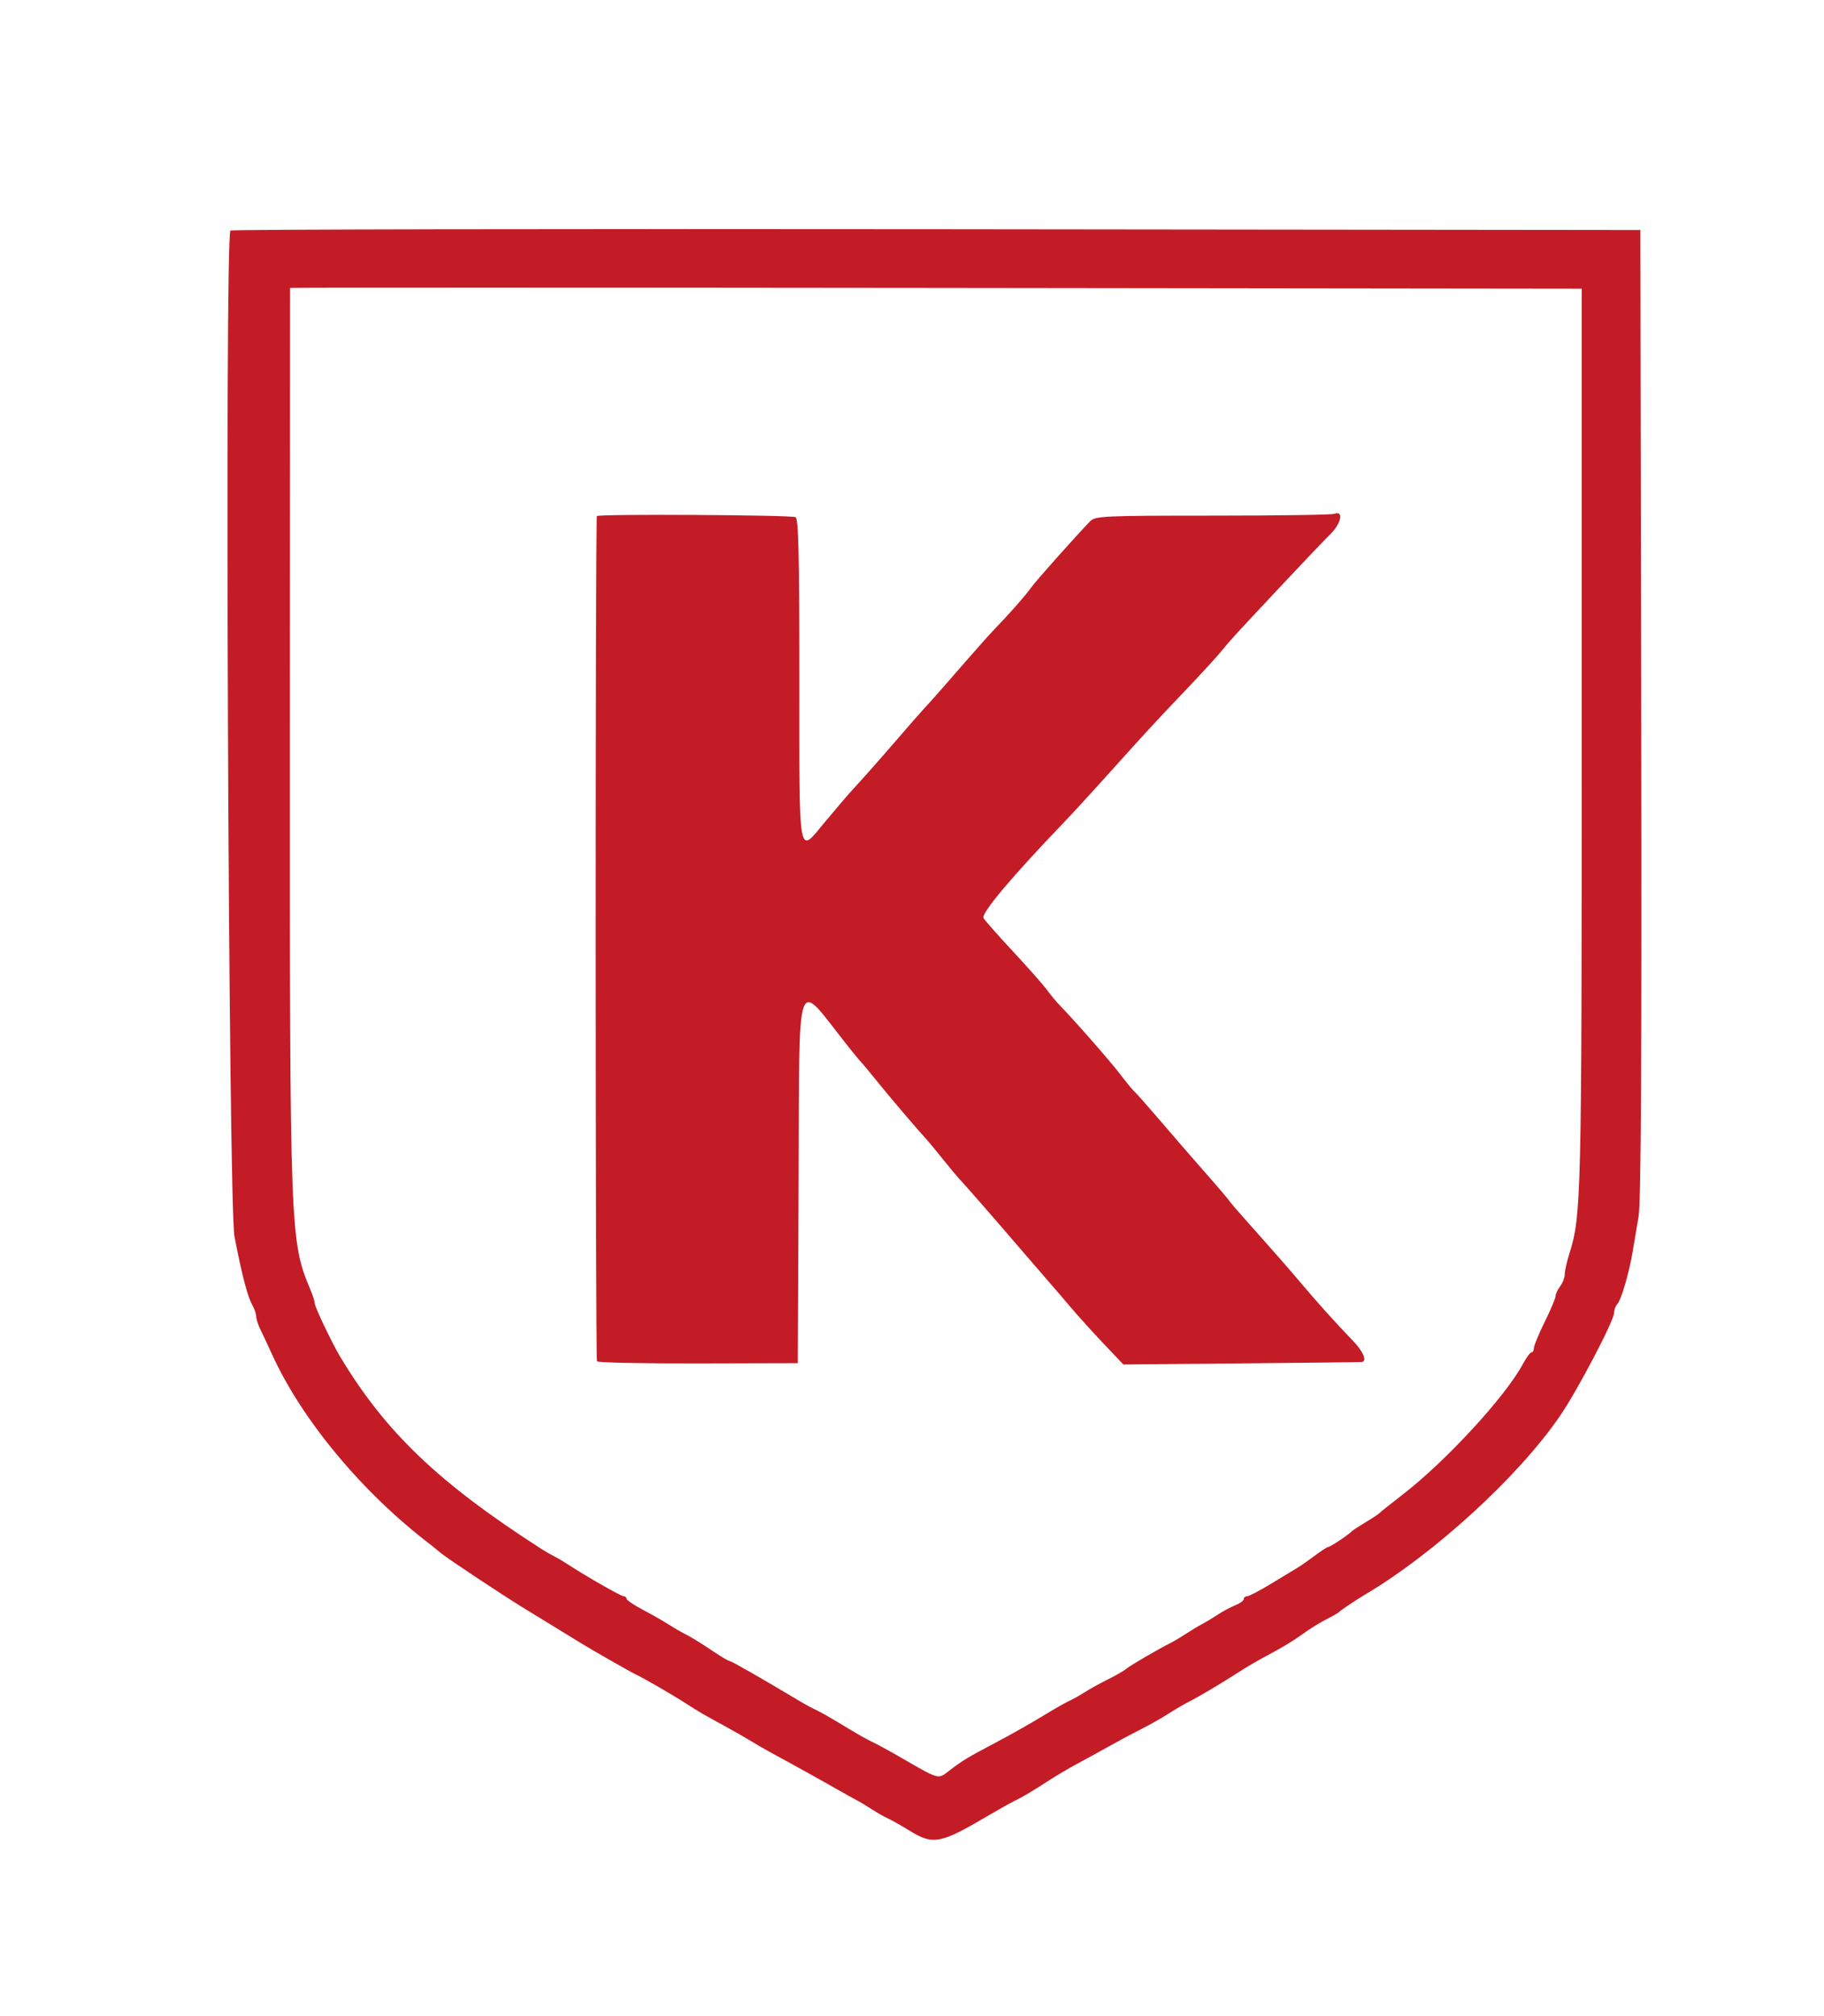 <svg xmlns="http://www.w3.org/2000/svg" width="591" height="653" viewBox="0 0 591 653" version="1.1"><path d="M 74.669 74.665 C 72.747 76.586, 74.004 390.350, 75.974 400.500 C 78.422 413.116, 80.193 419.900, 81.766 422.684 C 82.445 423.886, 83 425.537, 83 426.353 C 83 427.170, 83.632 429.112, 84.405 430.669 C 85.177 432.226, 86.829 435.750, 88.076 438.500 C 97.745 459.833, 117.445 483.501, 139.490 500.269 C 140.045 500.691, 141.625 501.972, 143 503.116 C 145.099 504.860, 162.852 516.636, 169.522 520.707 C 178.808 526.375, 186.755 531.247, 188 532.035 C 190.756 533.780, 204.480 541.620, 206 542.318 C 208.506 543.469, 217.716 548.792, 222.238 551.704 C 226.659 554.551, 227.210 554.871, 235.500 559.405 C 238.250 560.910, 241.850 562.976, 243.500 563.998 C 245.150 565.019, 248.075 566.704, 250 567.741 C 255.371 570.635, 267.040 577.109, 271.500 579.670 C 273.700 580.933, 276.400 582.431, 277.500 582.998 C 278.600 583.565, 280.850 584.916, 282.500 586 C 284.150 587.084, 286.447 588.391, 287.605 588.905 C 288.763 589.420, 291.963 591.226, 294.716 592.920 C 302.399 597.648, 304.706 597.195, 320.500 587.863 C 323.250 586.238, 326.850 584.227, 328.500 583.394 C 331.964 581.646, 333.800 580.555, 339.973 576.576 C 342.433 574.991, 346.483 572.604, 348.973 571.272 C 351.463 569.940, 356.200 567.343, 359.500 565.500 C 362.800 563.657, 367.525 561.135, 370 559.895 C 372.475 558.655, 376.300 556.489, 378.500 555.082 C 380.700 553.675, 383.625 551.957, 385 551.264 C 388.135 549.685, 395.267 545.477, 400.500 542.118 C 404.898 539.296, 406.270 538.500, 413.188 534.759 C 415.767 533.365, 419.358 531.161, 421.168 529.862 C 424.929 527.162, 427.435 525.620, 431 523.810 C 432.375 523.112, 433.725 522.296, 434 521.997 C 434.526 521.426, 439.304 518.233, 442.208 516.512 C 464.868 503.088, 492.168 478.072, 505.518 458.500 C 511.215 450.148, 523 427.681, 523 425.173 C 523 424.198, 523.453 422.947, 524.006 422.394 C 525.242 421.158, 527.863 412.247, 528.976 405.500 C 529.430 402.750, 530.305 397.575, 530.922 394 C 531.724 389.342, 531.965 343.150, 531.771 231 L 531.500 74.500 303.419 74.248 C 177.974 74.109, 75.037 74.297, 74.669 74.665 M 93.987 93.248 C 93.980 93.386, 93.955 158.975, 93.931 239 C 93.883 399.834, 93.965 402.013, 100.615 417.784 C 101.377 419.590, 102 421.590, 102 422.227 C 102 423.327, 107.694 435.216, 110.273 439.500 C 124.969 463.919, 142.158 480.311, 175.550 501.752 C 176.622 502.441, 178.400 503.460, 179.500 504.017 C 180.600 504.574, 182.694 505.811, 184.154 506.765 C 190.035 510.610, 201.232 517, 202.088 517 C 202.590 517, 203 517.356, 203 517.791 C 203 518.226, 205.362 519.827, 208.250 521.348 C 211.137 522.869, 214.850 524.981, 216.500 526.042 C 218.150 527.103, 220.400 528.426, 221.500 528.983 C 224.140 530.319, 226.622 531.841, 231.663 535.214 C 233.953 536.746, 236.116 538, 236.469 538 C 237.021 538, 246.794 543.588, 259 550.883 C 260.925 552.034, 263.444 553.393, 264.597 553.905 C 265.750 554.416, 269.756 556.709, 273.500 559 C 277.244 561.291, 281.250 563.573, 282.403 564.070 C 283.556 564.568, 287.200 566.529, 290.500 568.428 C 304.981 576.763, 303.684 576.401, 307.830 573.274 C 312.244 569.945, 313.252 569.343, 323.424 563.959 C 327.783 561.652, 334.264 557.980, 337.828 555.799 C 341.391 553.618, 345.250 551.415, 346.403 550.902 C 347.556 550.390, 349.850 549.106, 351.500 548.051 C 353.150 546.995, 356.525 545.132, 359 543.911 C 361.475 542.691, 364.175 541.131, 365 540.447 C 366.381 539.300, 374.763 534.413, 379.500 531.992 C 380.600 531.430, 382.850 530.084, 384.500 529 C 386.150 527.916, 388.400 526.566, 389.500 526 C 390.600 525.434, 392.850 524.078, 394.500 522.988 C 396.150 521.898, 398.738 520.511, 400.250 519.905 C 401.763 519.300, 403 518.398, 403 517.902 C 403 517.406, 403.484 517, 404.075 517 C 404.667 517, 408.154 515.177, 411.825 512.948 C 415.496 510.720, 419.398 508.357, 420.496 507.698 C 421.594 507.039, 424.134 505.262, 426.140 503.750 C 428.146 502.238, 430.079 501, 430.434 501 C 431.072 501, 437.027 497.022, 438 495.947 C 438.275 495.643, 440.300 494.317, 442.500 493 C 444.700 491.683, 446.725 490.346, 447 490.029 C 447.275 489.712, 450.650 487.020, 454.500 484.047 C 468.539 473.208, 487.862 452.215, 493.477 441.702 C 494.565 439.666, 495.802 438, 496.227 438 C 496.652 438, 497 437.374, 497 436.610 C 497 435.845, 498.575 432.033, 500.500 428.137 C 502.425 424.242, 504.014 420.480, 504.032 419.778 C 504.049 419.075, 504.724 417.626, 505.532 416.559 C 506.339 415.491, 507 413.752, 507 412.693 C 507 411.635, 507.659 408.683, 508.465 406.134 C 512.371 393.777, 512.500 388.399, 512.500 238.500 L 512.500 93.500 303.250 93.248 C 188.162 93.109, 93.994 93.109, 93.987 93.248 M 193.411 167.143 C 192.845 168.061, 192.875 439.988, 193.441 440.904 C 193.699 441.322, 208.443 441.626, 226.205 441.582 L 258.500 441.500 258.758 382.542 C 259.064 312.733, 257.518 317.063, 274.477 338.500 C 276.652 341.250, 278.692 343.725, 279.009 344 C 279.326 344.275, 281.756 347.193, 284.410 350.485 C 288.544 355.615, 297.173 365.738, 300.521 369.388 C 301.082 369.999, 303.332 372.732, 305.521 375.459 C 307.709 378.187, 310.175 381.133, 311 382.008 C 312.998 384.125, 322.165 394.625, 330.637 404.500 C 334.412 408.900, 338.687 413.850, 340.139 415.500 C 341.590 417.150, 344.682 420.750, 347.009 423.500 C 349.337 426.250, 354.107 431.520, 357.610 435.212 L 363.979 441.924 402.240 441.573 C 423.283 441.379, 440.837 441.171, 441.250 441.111 C 443.058 440.844, 441.711 437.702, 438.250 434.117 C 432.493 428.151, 427.035 422.083, 421.034 414.975 C 418.027 411.414, 411.952 404.465, 407.534 399.534 C 403.115 394.603, 399.175 390.103, 398.778 389.534 C 397.901 388.277, 395.132 385.033, 388.369 377.338 C 385.547 374.127, 379.961 367.675, 375.956 363 C 371.951 358.325, 368.165 354.050, 367.543 353.500 C 366.921 352.950, 364.807 350.379, 362.844 347.787 C 359.779 343.738, 347.647 329.928, 343 325.198 C 342.175 324.358, 340.472 322.283, 339.216 320.585 C 337.960 318.888, 333.010 313.288, 328.216 308.140 C 323.422 302.992, 319.130 298.138, 318.679 297.352 C 317.814 295.848, 327.765 284.019, 345 266.063 C 347.475 263.485, 353.317 257.128, 357.983 251.938 C 371.352 237.064, 373.921 234.274, 383.637 224.083 C 388.662 218.813, 394.062 212.937, 395.637 211.027 C 399.179 206.729, 398.740 207.210, 414.500 190.381 C 421.650 182.747, 429.100 174.925, 431.056 173 C 434.625 169.488, 435.451 165.229, 432.331 166.427 C 431.509 166.742, 413.773 167, 392.918 167 C 357.732 167, 354.874 167.130, 353.250 168.798 C 348.673 173.502, 335.439 188.359, 334.090 190.307 C 332.461 192.662, 327.356 198.467, 322.500 203.490 C 320.850 205.197, 316.800 209.714, 313.500 213.529 C 306.942 221.109, 301.341 227.455, 299 229.955 C 298.175 230.836, 294.800 234.686, 291.500 238.511 C 285.177 245.838, 280.081 251.600, 276.111 255.907 C 274.797 257.333, 270.818 261.989, 267.269 266.252 C 258.502 276.786, 259 279.549, 259 220.410 C 259 179.339, 258.728 167.839, 257.750 167.486 C 255.748 166.763, 193.848 166.433, 193.411 167.143" stroke="none" fill="#c31c26" fill-rule="evenodd"/></svg>